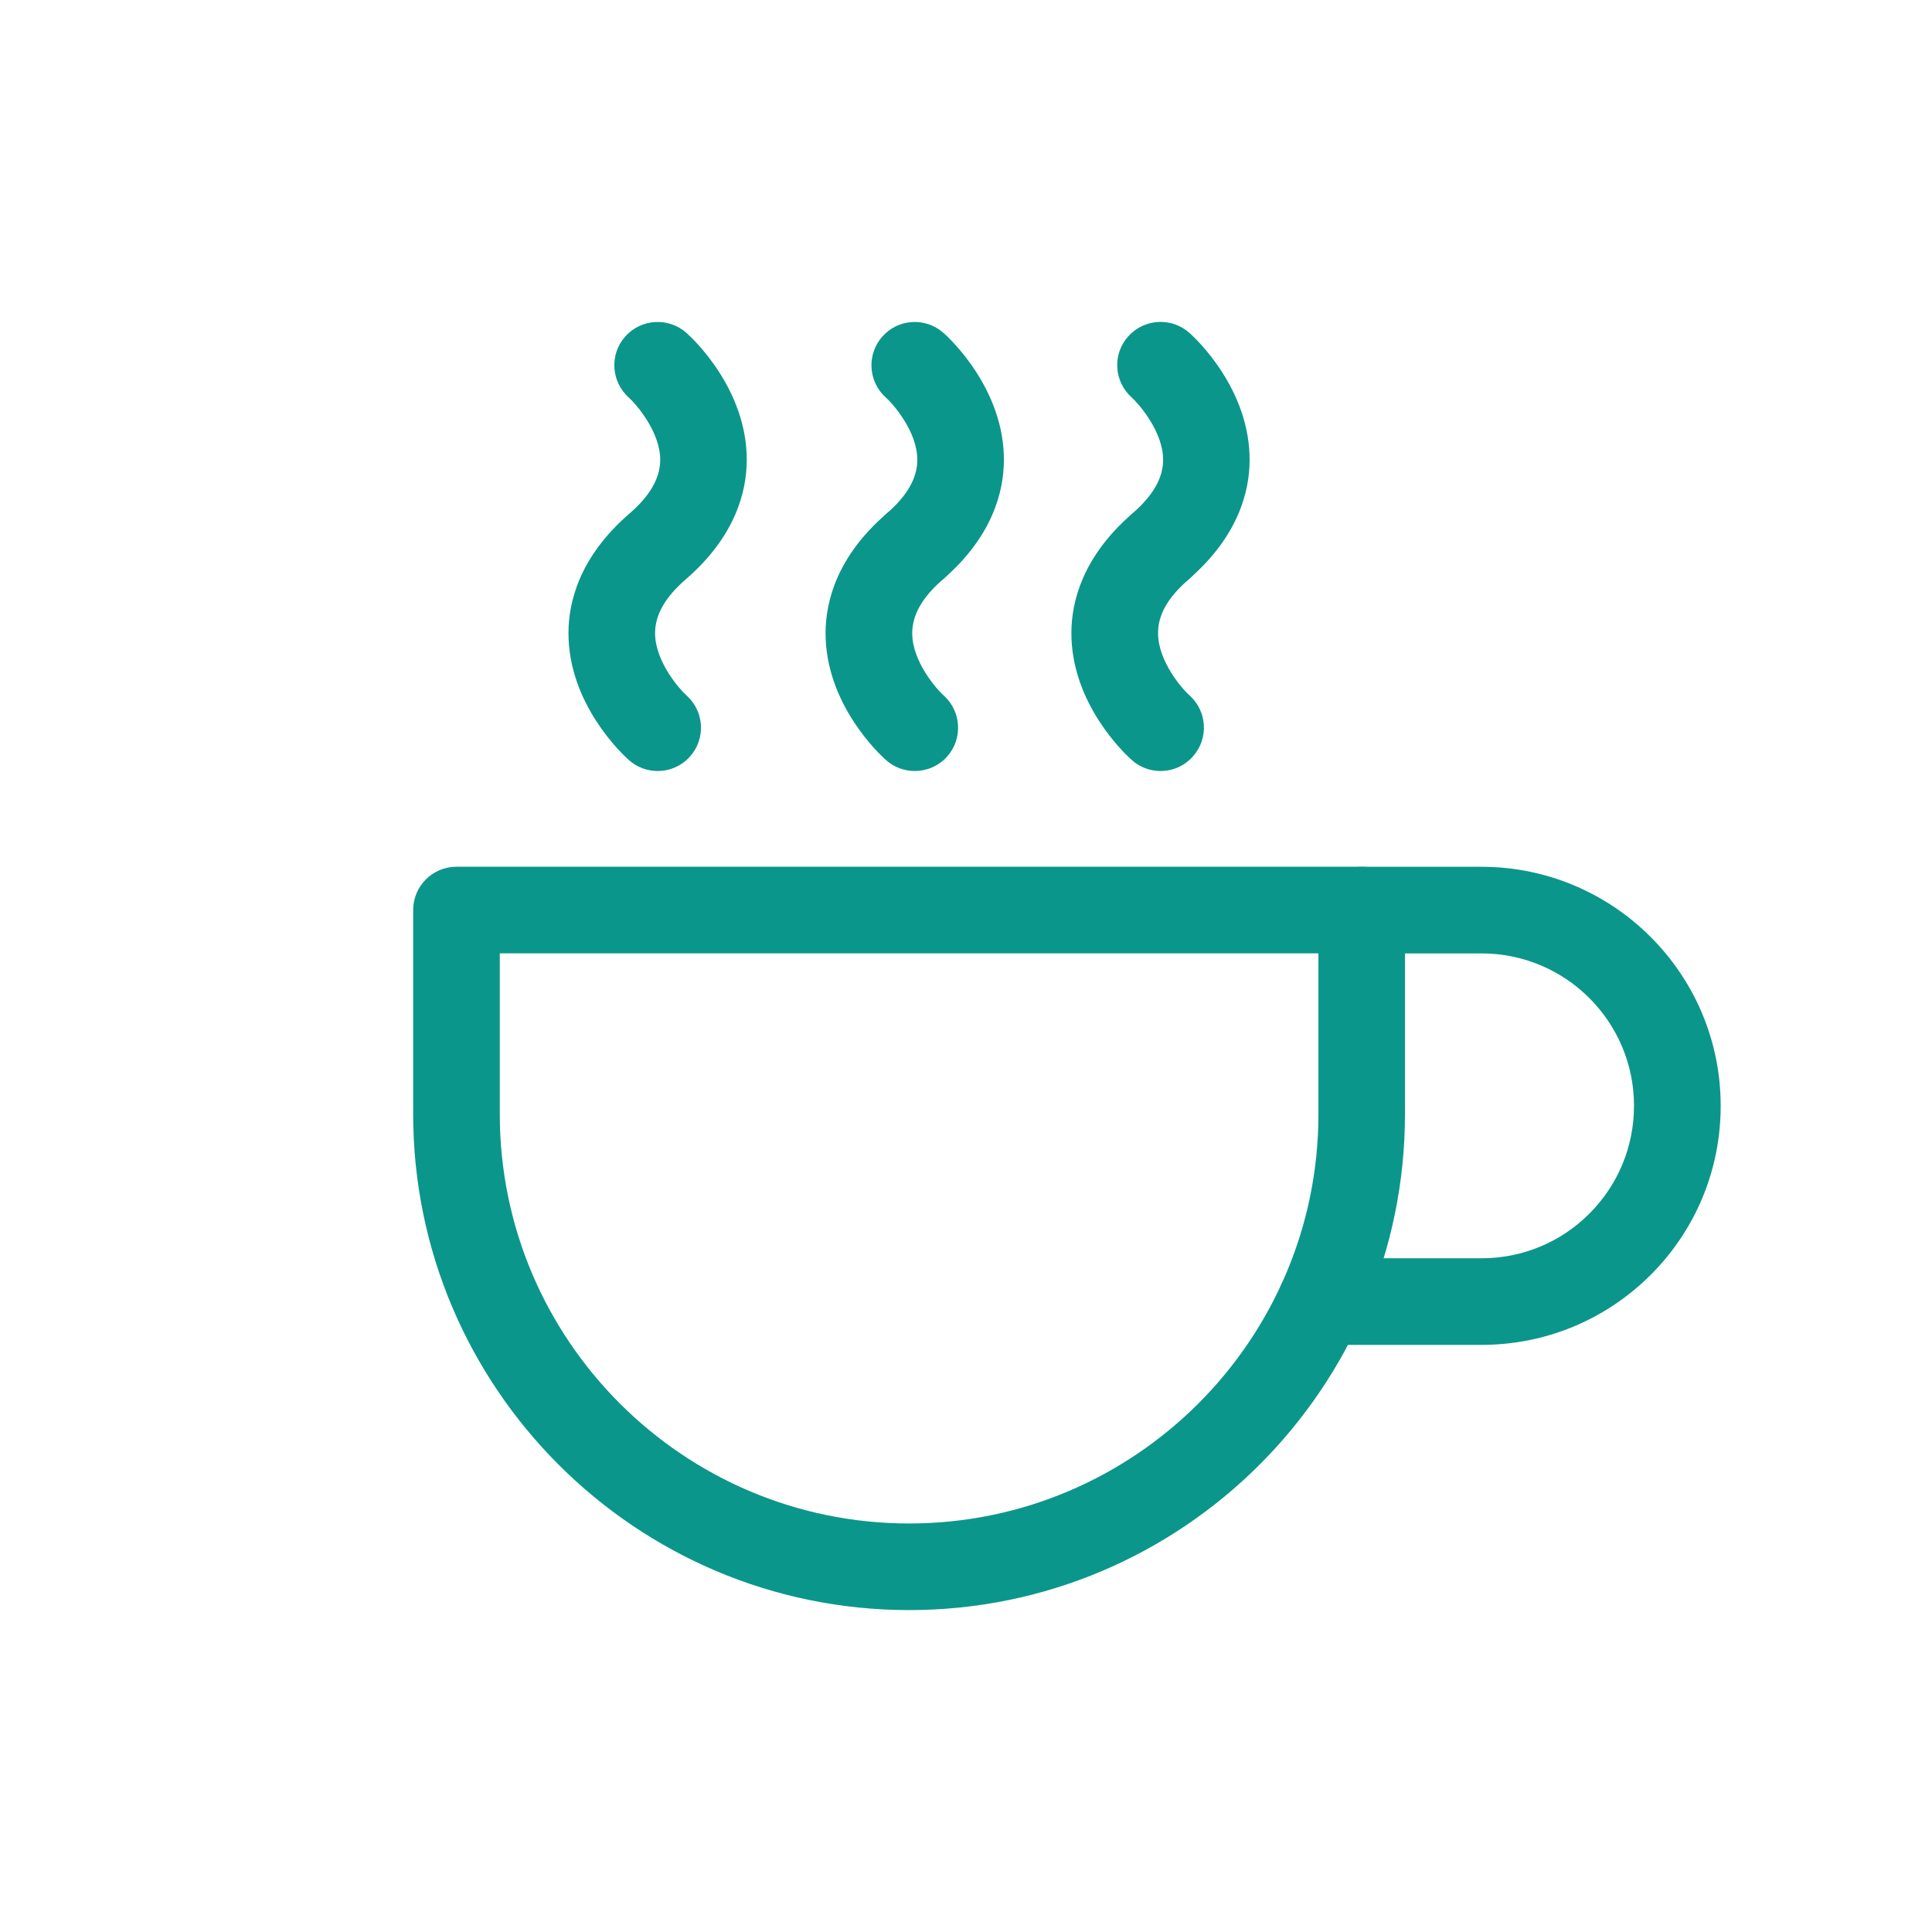 <?xml version="1.0" encoding="utf-8"?>
<!-- Generator: Adobe Illustrator 15.1.0, SVG Export Plug-In . SVG Version: 6.00 Build 0)  -->
<!DOCTYPE svg PUBLIC "-//W3C//DTD SVG 1.1//EN" "http://www.w3.org/Graphics/SVG/1.1/DTD/svg11.dtd">
<svg version="1.1" id="Calque_1" xmlns="http://www.w3.org/2000/svg" xmlns:xlink="http://www.w3.org/1999/xlink" x="0px" y="0px"
	 width="29px" height="29px" viewBox="0 0 29 29" enable-background="new 0 0 29 29" xml:space="preserve">
<g>
	<g>
		<path fill="#0B968B" d="M13.646,24.168c-4.105,0-7.444-3.34-7.444-7.444V13.66c0-0.359,0.291-0.65,0.65-0.65h13.587
			c0.359,0,0.65,0.291,0.65,0.65v3.064C21.09,20.828,17.75,24.168,13.646,24.168z M7.502,14.31v2.414
			c0,3.388,2.756,6.144,6.145,6.144c3.387,0,6.143-2.756,6.143-6.144V14.31H7.502z"/>
	</g>
	<g>
		<path fill="#0B968B" d="M22.238,20.187H19.83c-0.359,0-0.65-0.291-0.65-0.65s0.291-0.65,0.65-0.65h2.408
			c0.611,0,1.186-0.237,1.619-0.67c0.432-0.433,0.67-1.008,0.67-1.619c0-1.262-1.025-2.287-2.289-2.287h-1.799
			c-0.359,0-0.65-0.291-0.65-0.65s0.291-0.65,0.65-0.65h1.799c1.98,0,3.59,1.609,3.59,3.587c0,0.959-0.373,1.86-1.051,2.539
			C24.098,19.813,23.197,20.187,22.238,20.187z"/>
	</g>
	<g>
		<path fill="#0B968B" d="M13.732,8.853c-0.183,0-0.363-0.076-0.492-0.225c-0.235-0.271-0.205-0.682,0.066-0.917
			c0.31-0.268,0.461-0.531,0.463-0.804c0.004-0.429-0.37-0.85-0.471-0.939c-0.268-0.239-0.291-0.649-0.053-0.917
			c0.238-0.269,0.65-0.292,0.918-0.053c0.094,0.083,0.914,0.845,0.906,1.919c-0.004,0.454-0.164,1.13-0.914,1.778
			C14.033,8.8,13.883,8.853,13.732,8.853z"/>
	</g>
	<g>
		<path fill="#0B968B" d="M13.731,11.573c-0.154,0-0.309-0.054-0.433-0.165c-0.094-0.083-0.914-0.845-0.906-1.919
			c0.004-0.454,0.164-1.13,0.914-1.778c0.271-0.235,0.682-0.205,0.916,0.066c0.235,0.271,0.205,0.682-0.066,0.917
			c-0.31,0.269-0.461,0.532-0.463,0.805c-0.004,0.429,0.37,0.85,0.471,0.939c0.268,0.239,0.291,0.65,0.053,0.918
			C14.088,11.5,13.91,11.573,13.731,11.573z"/>
	</g>
	<g>
		<path fill="#0B968B" d="M9.871,11.573c-0.153,0-0.309-0.054-0.432-0.165c-0.094-0.083-0.914-0.845-0.906-1.919
			c0.003-0.454,0.164-1.13,0.913-1.778C9.756,7.443,9.908,7.18,9.91,6.907c0.003-0.429-0.371-0.85-0.471-0.939
			c-0.268-0.239-0.292-0.65-0.053-0.918s0.65-0.29,0.918-0.053c0.093,0.083,0.913,0.845,0.905,1.919
			c-0.003,0.454-0.164,1.13-0.913,1.778C9.986,8.962,9.835,9.226,9.833,9.499c-0.003,0.429,0.37,0.85,0.471,0.939
			c0.269,0.239,0.292,0.649,0.054,0.917C10.229,11.5,10.051,11.573,9.871,11.573z"/>
	</g>
	<g>
		<path fill="#0B968B" d="M17.42,8.853c-0.182,0-0.363-0.076-0.49-0.225c-0.236-0.271-0.207-0.682,0.064-0.917
			c0.311-0.269,0.463-0.532,0.465-0.805c0.002-0.429-0.371-0.85-0.471-0.939c-0.268-0.239-0.293-0.65-0.053-0.918
			s0.65-0.29,0.918-0.053c0.094,0.083,0.912,0.845,0.904,1.919c-0.002,0.454-0.164,1.13-0.912,1.778
			C17.723,8.8,17.572,8.853,17.42,8.853z"/>
	</g>
	<g>
		<path fill="#0B968B" d="M17.42,11.573c-0.154,0-0.309-0.054-0.432-0.165c-0.094-0.083-0.914-0.845-0.906-1.919
			c0.003-0.454,0.164-1.13,0.912-1.778c0.271-0.233,0.682-0.206,0.918,0.066c0.234,0.271,0.205,0.682-0.066,0.917
			c-0.311,0.268-0.463,0.531-0.463,0.804c-0.004,0.429,0.369,0.85,0.471,0.939c0.268,0.239,0.291,0.649,0.053,0.917
			C17.777,11.5,17.6,11.573,17.42,11.573z"/>
	</g>
</g>
</svg>
